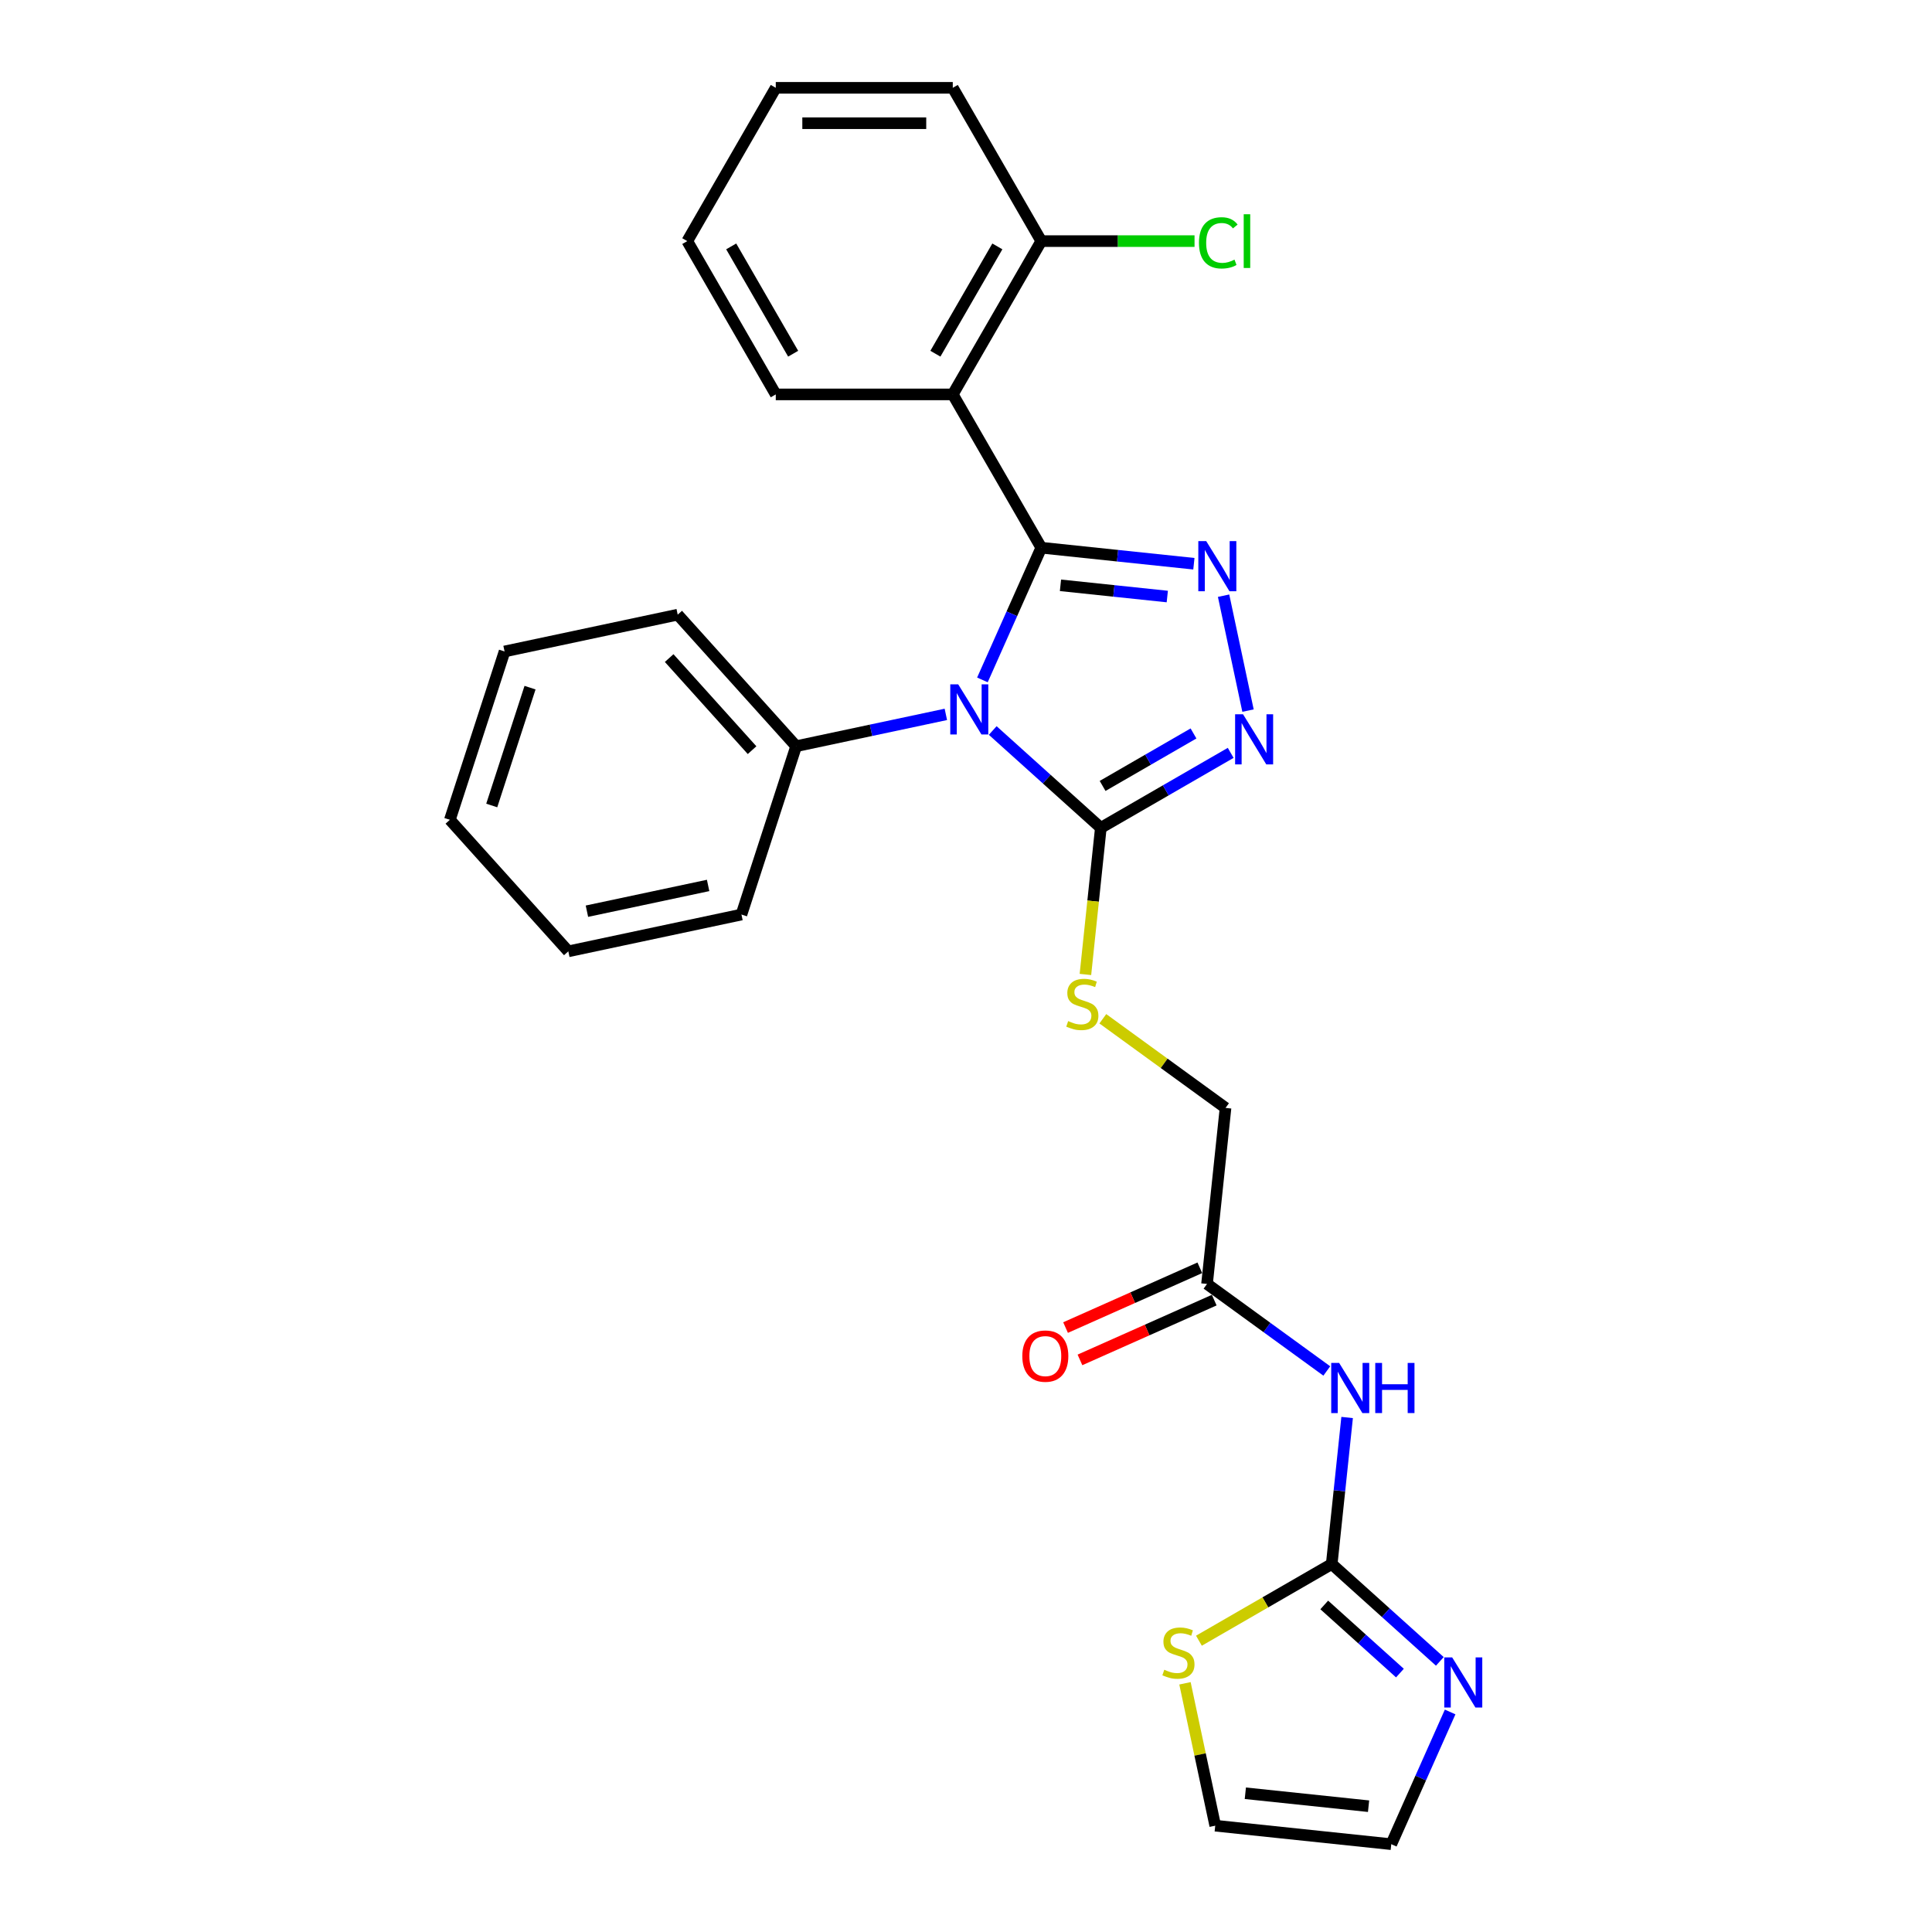 <?xml version='1.0' encoding='iso-8859-1'?>
<svg version='1.1' baseProfile='full'
              xmlns='http://www.w3.org/2000/svg'
                      xmlns:rdkit='http://www.rdkit.org/xml'
                      xmlns:xlink='http://www.w3.org/1999/xlink'
                  xml:space='preserve'
width='1000px' height='1000px' viewBox='0 0 1000 1000'>
<!-- END OF HEADER -->
<rect style='opacity:1.0;fill:#FFFFFF;stroke:none' width='1000' height='1000' x='0' y='0'> </rect>
<path class='bond-0' d='M 538.966,283.487 L 523.731,317.704' style='fill:none;fill-rule:evenodd;stroke:#000000;stroke-width:6px;stroke-linecap:butt;stroke-linejoin:miter;stroke-opacity:1' />
<path class='bond-0' d='M 523.731,317.704 L 508.497,351.921' style='fill:none;fill-rule:evenodd;stroke:#0000FF;stroke-width:6px;stroke-linecap:butt;stroke-linejoin:miter;stroke-opacity:1' />
<path class='bond-1' d='M 538.966,283.487 L 578.459,287.637' style='fill:none;fill-rule:evenodd;stroke:#000000;stroke-width:6px;stroke-linecap:butt;stroke-linejoin:miter;stroke-opacity:1' />
<path class='bond-1' d='M 578.459,287.637 L 617.952,291.788' style='fill:none;fill-rule:evenodd;stroke:#0000FF;stroke-width:6px;stroke-linecap:butt;stroke-linejoin:miter;stroke-opacity:1' />
<path class='bond-1' d='M 548.898,302.955 L 576.544,305.861' style='fill:none;fill-rule:evenodd;stroke:#000000;stroke-width:6px;stroke-linecap:butt;stroke-linejoin:miter;stroke-opacity:1' />
<path class='bond-1' d='M 576.544,305.861 L 604.189,308.766' style='fill:none;fill-rule:evenodd;stroke:#0000FF;stroke-width:6px;stroke-linecap:butt;stroke-linejoin:miter;stroke-opacity:1' />
<path class='bond-4' d='M 538.966,283.487 L 493.157,204.143' style='fill:none;fill-rule:evenodd;stroke:#000000;stroke-width:6px;stroke-linecap:butt;stroke-linejoin:miter;stroke-opacity:1' />
<path class='bond-2' d='M 513.831,378.106 L 541.809,403.298' style='fill:none;fill-rule:evenodd;stroke:#0000FF;stroke-width:6px;stroke-linecap:butt;stroke-linejoin:miter;stroke-opacity:1' />
<path class='bond-2' d='M 541.809,403.298 L 569.787,428.489' style='fill:none;fill-rule:evenodd;stroke:#000000;stroke-width:6px;stroke-linecap:butt;stroke-linejoin:miter;stroke-opacity:1' />
<path class='bond-11' d='M 489.571,369.763 L 450.828,377.998' style='fill:none;fill-rule:evenodd;stroke:#0000FF;stroke-width:6px;stroke-linecap:butt;stroke-linejoin:miter;stroke-opacity:1' />
<path class='bond-11' d='M 450.828,377.998 L 412.085,386.233' style='fill:none;fill-rule:evenodd;stroke:#000000;stroke-width:6px;stroke-linecap:butt;stroke-linejoin:miter;stroke-opacity:1' />
<path class='bond-3' d='M 633.327,308.327 L 645.97,367.806' style='fill:none;fill-rule:evenodd;stroke:#0000FF;stroke-width:6px;stroke-linecap:butt;stroke-linejoin:miter;stroke-opacity:1' />
<path class='bond-8' d='M 569.787,428.489 L 565.799,466.434' style='fill:none;fill-rule:evenodd;stroke:#000000;stroke-width:6px;stroke-linecap:butt;stroke-linejoin:miter;stroke-opacity:1' />
<path class='bond-8' d='M 565.799,466.434 L 561.811,504.379' style='fill:none;fill-rule:evenodd;stroke:#CCCC00;stroke-width:6px;stroke-linecap:butt;stroke-linejoin:miter;stroke-opacity:1' />
<path class='bond-27' d='M 569.787,428.489 L 603.394,409.086' style='fill:none;fill-rule:evenodd;stroke:#000000;stroke-width:6px;stroke-linecap:butt;stroke-linejoin:miter;stroke-opacity:1' />
<path class='bond-27' d='M 603.394,409.086 L 637.001,389.683' style='fill:none;fill-rule:evenodd;stroke:#0000FF;stroke-width:6px;stroke-linecap:butt;stroke-linejoin:miter;stroke-opacity:1' />
<path class='bond-27' d='M 570.707,406.799 L 594.232,393.217' style='fill:none;fill-rule:evenodd;stroke:#000000;stroke-width:6px;stroke-linecap:butt;stroke-linejoin:miter;stroke-opacity:1' />
<path class='bond-27' d='M 594.232,393.217 L 617.757,379.635' style='fill:none;fill-rule:evenodd;stroke:#0000FF;stroke-width:6px;stroke-linecap:butt;stroke-linejoin:miter;stroke-opacity:1' />
<path class='bond-12' d='M 493.157,204.143 L 538.966,124.799' style='fill:none;fill-rule:evenodd;stroke:#000000;stroke-width:6px;stroke-linecap:butt;stroke-linejoin:miter;stroke-opacity:1' />
<path class='bond-12' d='M 484.159,183.079 L 516.226,127.538' style='fill:none;fill-rule:evenodd;stroke:#000000;stroke-width:6px;stroke-linecap:butt;stroke-linejoin:miter;stroke-opacity:1' />
<path class='bond-18' d='M 493.157,204.143 L 401.538,204.143' style='fill:none;fill-rule:evenodd;stroke:#000000;stroke-width:6px;stroke-linecap:butt;stroke-linejoin:miter;stroke-opacity:1' />
<path class='bond-5' d='M 689.299,809.543 L 693.285,771.616' style='fill:none;fill-rule:evenodd;stroke:#000000;stroke-width:6px;stroke-linecap:butt;stroke-linejoin:miter;stroke-opacity:1' />
<path class='bond-5' d='M 693.285,771.616 L 697.271,733.69' style='fill:none;fill-rule:evenodd;stroke:#0000FF;stroke-width:6px;stroke-linecap:butt;stroke-linejoin:miter;stroke-opacity:1' />
<path class='bond-7' d='M 689.299,809.543 L 717.276,834.734' style='fill:none;fill-rule:evenodd;stroke:#000000;stroke-width:6px;stroke-linecap:butt;stroke-linejoin:miter;stroke-opacity:1' />
<path class='bond-7' d='M 717.276,834.734 L 745.254,859.926' style='fill:none;fill-rule:evenodd;stroke:#0000FF;stroke-width:6px;stroke-linecap:butt;stroke-linejoin:miter;stroke-opacity:1' />
<path class='bond-7' d='M 685.431,830.718 L 705.016,848.351' style='fill:none;fill-rule:evenodd;stroke:#000000;stroke-width:6px;stroke-linecap:butt;stroke-linejoin:miter;stroke-opacity:1' />
<path class='bond-7' d='M 705.016,848.351 L 724.6,865.985' style='fill:none;fill-rule:evenodd;stroke:#0000FF;stroke-width:6px;stroke-linecap:butt;stroke-linejoin:miter;stroke-opacity:1' />
<path class='bond-9' d='M 689.299,809.543 L 654.931,829.385' style='fill:none;fill-rule:evenodd;stroke:#000000;stroke-width:6px;stroke-linecap:butt;stroke-linejoin:miter;stroke-opacity:1' />
<path class='bond-9' d='M 654.931,829.385 L 620.564,849.227' style='fill:none;fill-rule:evenodd;stroke:#CCCC00;stroke-width:6px;stroke-linecap:butt;stroke-linejoin:miter;stroke-opacity:1' />
<path class='bond-6' d='M 686.745,709.613 L 655.75,687.094' style='fill:none;fill-rule:evenodd;stroke:#0000FF;stroke-width:6px;stroke-linecap:butt;stroke-linejoin:miter;stroke-opacity:1' />
<path class='bond-6' d='M 655.75,687.094 L 624.754,664.574' style='fill:none;fill-rule:evenodd;stroke:#000000;stroke-width:6px;stroke-linecap:butt;stroke-linejoin:miter;stroke-opacity:1' />
<path class='bond-13' d='M 750.589,886.111 L 735.354,920.328' style='fill:none;fill-rule:evenodd;stroke:#0000FF;stroke-width:6px;stroke-linecap:butt;stroke-linejoin:miter;stroke-opacity:1' />
<path class='bond-13' d='M 735.354,920.328 L 720.12,954.545' style='fill:none;fill-rule:evenodd;stroke:#000000;stroke-width:6px;stroke-linecap:butt;stroke-linejoin:miter;stroke-opacity:1' />
<path class='bond-16' d='M 570.82,527.314 L 602.575,550.386' style='fill:none;fill-rule:evenodd;stroke:#CCCC00;stroke-width:6px;stroke-linecap:butt;stroke-linejoin:miter;stroke-opacity:1' />
<path class='bond-16' d='M 602.575,550.386 L 634.331,573.458' style='fill:none;fill-rule:evenodd;stroke:#000000;stroke-width:6px;stroke-linecap:butt;stroke-linejoin:miter;stroke-opacity:1' />
<path class='bond-14' d='M 613.339,871.276 L 621.171,908.122' style='fill:none;fill-rule:evenodd;stroke:#CCCC00;stroke-width:6px;stroke-linecap:butt;stroke-linejoin:miter;stroke-opacity:1' />
<path class='bond-14' d='M 621.171,908.122 L 629.003,944.969' style='fill:none;fill-rule:evenodd;stroke:#000000;stroke-width:6px;stroke-linecap:butt;stroke-linejoin:miter;stroke-opacity:1' />
<path class='bond-10' d='M 624.754,664.574 L 634.331,573.458' style='fill:none;fill-rule:evenodd;stroke:#000000;stroke-width:6px;stroke-linecap:butt;stroke-linejoin:miter;stroke-opacity:1' />
<path class='bond-15' d='M 621.028,656.205 L 586.28,671.676' style='fill:none;fill-rule:evenodd;stroke:#000000;stroke-width:6px;stroke-linecap:butt;stroke-linejoin:miter;stroke-opacity:1' />
<path class='bond-15' d='M 586.28,671.676 L 551.531,687.147' style='fill:none;fill-rule:evenodd;stroke:#FF0000;stroke-width:6px;stroke-linecap:butt;stroke-linejoin:miter;stroke-opacity:1' />
<path class='bond-15' d='M 628.481,672.944 L 593.733,688.415' style='fill:none;fill-rule:evenodd;stroke:#000000;stroke-width:6px;stroke-linecap:butt;stroke-linejoin:miter;stroke-opacity:1' />
<path class='bond-15' d='M 593.733,688.415 L 558.984,703.886' style='fill:none;fill-rule:evenodd;stroke:#FF0000;stroke-width:6px;stroke-linecap:butt;stroke-linejoin:miter;stroke-opacity:1' />
<path class='bond-19' d='M 412.085,386.233 L 350.78,318.147' style='fill:none;fill-rule:evenodd;stroke:#000000;stroke-width:6px;stroke-linecap:butt;stroke-linejoin:miter;stroke-opacity:1' />
<path class='bond-19' d='M 389.272,388.281 L 346.358,340.621' style='fill:none;fill-rule:evenodd;stroke:#000000;stroke-width:6px;stroke-linecap:butt;stroke-linejoin:miter;stroke-opacity:1' />
<path class='bond-20' d='M 412.085,386.233 L 383.773,473.367' style='fill:none;fill-rule:evenodd;stroke:#000000;stroke-width:6px;stroke-linecap:butt;stroke-linejoin:miter;stroke-opacity:1' />
<path class='bond-17' d='M 538.966,124.799 L 578.627,124.799' style='fill:none;fill-rule:evenodd;stroke:#000000;stroke-width:6px;stroke-linecap:butt;stroke-linejoin:miter;stroke-opacity:1' />
<path class='bond-17' d='M 578.627,124.799 L 618.289,124.799' style='fill:none;fill-rule:evenodd;stroke:#00CC00;stroke-width:6px;stroke-linecap:butt;stroke-linejoin:miter;stroke-opacity:1' />
<path class='bond-21' d='M 538.966,124.799 L 493.157,45.455' style='fill:none;fill-rule:evenodd;stroke:#000000;stroke-width:6px;stroke-linecap:butt;stroke-linejoin:miter;stroke-opacity:1' />
<path class='bond-30' d='M 720.12,954.545 L 629.003,944.969' style='fill:none;fill-rule:evenodd;stroke:#000000;stroke-width:6px;stroke-linecap:butt;stroke-linejoin:miter;stroke-opacity:1' />
<path class='bond-30' d='M 708.368,934.886 L 644.586,928.182' style='fill:none;fill-rule:evenodd;stroke:#000000;stroke-width:6px;stroke-linecap:butt;stroke-linejoin:miter;stroke-opacity:1' />
<path class='bond-22' d='M 401.538,204.143 L 355.729,124.799' style='fill:none;fill-rule:evenodd;stroke:#000000;stroke-width:6px;stroke-linecap:butt;stroke-linejoin:miter;stroke-opacity:1' />
<path class='bond-22' d='M 410.535,183.079 L 378.469,127.538' style='fill:none;fill-rule:evenodd;stroke:#000000;stroke-width:6px;stroke-linecap:butt;stroke-linejoin:miter;stroke-opacity:1' />
<path class='bond-24' d='M 350.78,318.147 L 261.163,337.195' style='fill:none;fill-rule:evenodd;stroke:#000000;stroke-width:6px;stroke-linecap:butt;stroke-linejoin:miter;stroke-opacity:1' />
<path class='bond-25' d='M 383.773,473.367 L 294.157,492.416' style='fill:none;fill-rule:evenodd;stroke:#000000;stroke-width:6px;stroke-linecap:butt;stroke-linejoin:miter;stroke-opacity:1' />
<path class='bond-25' d='M 366.521,458.301 L 303.789,471.635' style='fill:none;fill-rule:evenodd;stroke:#000000;stroke-width:6px;stroke-linecap:butt;stroke-linejoin:miter;stroke-opacity:1' />
<path class='bond-28' d='M 493.157,45.455 L 401.538,45.455' style='fill:none;fill-rule:evenodd;stroke:#000000;stroke-width:6px;stroke-linecap:butt;stroke-linejoin:miter;stroke-opacity:1' />
<path class='bond-28' d='M 479.414,63.778 L 415.281,63.778' style='fill:none;fill-rule:evenodd;stroke:#000000;stroke-width:6px;stroke-linecap:butt;stroke-linejoin:miter;stroke-opacity:1' />
<path class='bond-23' d='M 355.729,124.799 L 401.538,45.455' style='fill:none;fill-rule:evenodd;stroke:#000000;stroke-width:6px;stroke-linecap:butt;stroke-linejoin:miter;stroke-opacity:1' />
<path class='bond-29' d='M 261.163,337.195 L 232.852,424.33' style='fill:none;fill-rule:evenodd;stroke:#000000;stroke-width:6px;stroke-linecap:butt;stroke-linejoin:miter;stroke-opacity:1' />
<path class='bond-29' d='M 274.344,355.928 L 254.525,416.922' style='fill:none;fill-rule:evenodd;stroke:#000000;stroke-width:6px;stroke-linecap:butt;stroke-linejoin:miter;stroke-opacity:1' />
<path class='bond-26' d='M 294.157,492.416 L 232.852,424.33' style='fill:none;fill-rule:evenodd;stroke:#000000;stroke-width:6px;stroke-linecap:butt;stroke-linejoin:miter;stroke-opacity:1' />
<path  class='atom-1' d='M 495.966 354.211
L 504.468 367.954
Q 505.311 369.31, 506.667 371.765
Q 508.023 374.221, 508.096 374.367
L 508.096 354.211
L 511.541 354.211
L 511.541 380.157
L 507.986 380.157
L 498.861 365.132
Q 497.798 363.373, 496.662 361.357
Q 495.563 359.342, 495.233 358.719
L 495.233 380.157
L 491.861 380.157
L 491.861 354.211
L 495.966 354.211
' fill='#0000FF'/>
<path  class='atom-2' d='M 624.347 280.09
L 632.849 293.833
Q 633.692 295.189, 635.048 297.644
Q 636.404 300.1, 636.477 300.246
L 636.477 280.09
L 639.922 280.09
L 639.922 306.036
L 636.367 306.036
L 627.242 291.011
Q 626.179 289.252, 625.043 287.236
Q 623.944 285.221, 623.614 284.598
L 623.614 306.036
L 620.243 306.036
L 620.243 280.09
L 624.347 280.09
' fill='#0000FF'/>
<path  class='atom-4' d='M 643.396 369.707
L 651.898 383.449
Q 652.741 384.805, 654.097 387.261
Q 655.453 389.716, 655.526 389.863
L 655.526 369.707
L 658.971 369.707
L 658.971 395.653
L 655.416 395.653
L 646.291 380.627
Q 645.228 378.868, 644.092 376.853
Q 642.993 374.837, 642.663 374.214
L 642.663 395.653
L 639.291 395.653
L 639.291 369.707
L 643.396 369.707
' fill='#0000FF'/>
<path  class='atom-7' d='M 693.14 705.453
L 701.642 719.196
Q 702.485 720.552, 703.841 723.007
Q 705.197 725.463, 705.27 725.609
L 705.27 705.453
L 708.715 705.453
L 708.715 731.4
L 705.16 731.4
L 696.035 716.374
Q 694.973 714.615, 693.836 712.599
Q 692.737 710.584, 692.407 709.961
L 692.407 731.4
L 689.036 731.4
L 689.036 705.453
L 693.14 705.453
' fill='#0000FF'/>
<path  class='atom-7' d='M 711.83 705.453
L 715.348 705.453
L 715.348 716.484
L 728.615 716.484
L 728.615 705.453
L 732.133 705.453
L 732.133 731.4
L 728.615 731.4
L 728.615 719.416
L 715.348 719.416
L 715.348 731.4
L 711.83 731.4
L 711.83 705.453
' fill='#0000FF'/>
<path  class='atom-8' d='M 751.649 857.875
L 760.151 871.617
Q 760.994 872.973, 762.35 875.429
Q 763.706 877.884, 763.78 878.031
L 763.78 857.875
L 767.224 857.875
L 767.224 883.821
L 763.67 883.821
L 754.544 868.795
Q 753.482 867.036, 752.346 865.021
Q 751.246 863.005, 750.916 862.382
L 750.916 883.821
L 747.545 883.821
L 747.545 857.875
L 751.649 857.875
' fill='#0000FF'/>
<path  class='atom-9' d='M 552.881 528.511
Q 553.174 528.621, 554.383 529.134
Q 555.593 529.647, 556.912 529.977
Q 558.268 530.27, 559.587 530.27
Q 562.043 530.27, 563.472 529.097
Q 564.901 527.888, 564.901 525.799
Q 564.901 524.37, 564.168 523.49
Q 563.472 522.611, 562.372 522.134
Q 561.273 521.658, 559.441 521.108
Q 557.132 520.412, 555.739 519.752
Q 554.383 519.093, 553.394 517.7
Q 552.441 516.307, 552.441 513.962
Q 552.441 510.7, 554.64 508.685
Q 556.875 506.669, 561.273 506.669
Q 564.278 506.669, 567.686 508.098
L 566.843 510.92
Q 563.728 509.638, 561.383 509.638
Q 558.854 509.638, 557.462 510.7
Q 556.069 511.726, 556.106 513.522
Q 556.106 514.915, 556.802 515.758
Q 557.535 516.601, 558.561 517.077
Q 559.624 517.553, 561.383 518.103
Q 563.728 518.836, 565.121 519.569
Q 566.514 520.302, 567.503 521.804
Q 568.529 523.27, 568.529 525.799
Q 568.529 529.39, 566.111 531.333
Q 563.728 533.238, 559.734 533.238
Q 557.425 533.238, 555.666 532.725
Q 553.944 532.249, 551.891 531.406
L 552.881 528.511
' fill='#CCCC00'/>
<path  class='atom-10' d='M 602.625 864.258
Q 602.918 864.368, 604.128 864.881
Q 605.337 865.394, 606.656 865.723
Q 608.012 866.017, 609.332 866.017
Q 611.787 866.017, 613.216 864.844
Q 614.646 863.635, 614.646 861.546
Q 614.646 860.116, 613.913 859.237
Q 613.216 858.357, 612.117 857.881
Q 611.017 857.405, 609.185 856.855
Q 606.876 856.158, 605.484 855.499
Q 604.128 854.839, 603.138 853.447
Q 602.185 852.054, 602.185 849.709
Q 602.185 846.447, 604.384 844.431
Q 606.62 842.416, 611.017 842.416
Q 614.023 842.416, 617.431 843.845
L 616.588 846.667
Q 613.473 845.384, 611.127 845.384
Q 608.599 845.384, 607.206 846.447
Q 605.814 847.473, 605.85 849.269
Q 605.85 850.661, 606.547 851.504
Q 607.279 852.347, 608.306 852.824
Q 609.368 853.3, 611.127 853.85
Q 613.473 854.583, 614.865 855.316
Q 616.258 856.049, 617.248 857.551
Q 618.274 859.017, 618.274 861.546
Q 618.274 865.137, 615.855 867.079
Q 613.473 868.985, 609.478 868.985
Q 607.17 868.985, 605.41 868.472
Q 603.688 867.996, 601.636 867.153
L 602.625 864.258
' fill='#CCCC00'/>
<path  class='atom-16' d='M 529.146 701.912
Q 529.146 695.682, 532.225 692.201
Q 535.303 688.719, 541.057 688.719
Q 546.81 688.719, 549.889 692.201
Q 552.967 695.682, 552.967 701.912
Q 552.967 708.216, 549.852 711.807
Q 546.737 715.362, 541.057 715.362
Q 535.34 715.362, 532.225 711.807
Q 529.146 708.252, 529.146 701.912
M 541.057 712.43
Q 545.015 712.43, 547.14 709.791
Q 549.302 707.116, 549.302 701.912
Q 549.302 696.818, 547.14 694.253
Q 545.015 691.651, 541.057 691.651
Q 537.099 691.651, 534.937 694.216
Q 532.811 696.782, 532.811 701.912
Q 532.811 707.153, 534.937 709.791
Q 537.099 712.43, 541.057 712.43
' fill='#FF0000'/>
<path  class='atom-18' d='M 620.58 125.696
Q 620.58 119.246, 623.585 115.875
Q 626.626 112.467, 632.38 112.467
Q 637.731 112.467, 640.589 116.241
L 638.17 118.22
Q 636.081 115.472, 632.38 115.472
Q 628.459 115.472, 626.37 118.11
Q 624.318 120.712, 624.318 125.696
Q 624.318 130.827, 626.443 133.466
Q 628.605 136.104, 632.783 136.104
Q 635.642 136.104, 638.977 134.382
L 640.003 137.13
Q 638.647 138.01, 636.595 138.523
Q 634.542 139.036, 632.27 139.036
Q 626.626 139.036, 623.585 135.591
Q 620.58 132.146, 620.58 125.696
' fill='#00CC00'/>
<path  class='atom-18' d='M 643.741 110.891
L 647.112 110.891
L 647.112 138.706
L 643.741 138.706
L 643.741 110.891
' fill='#00CC00'/>
</svg>
